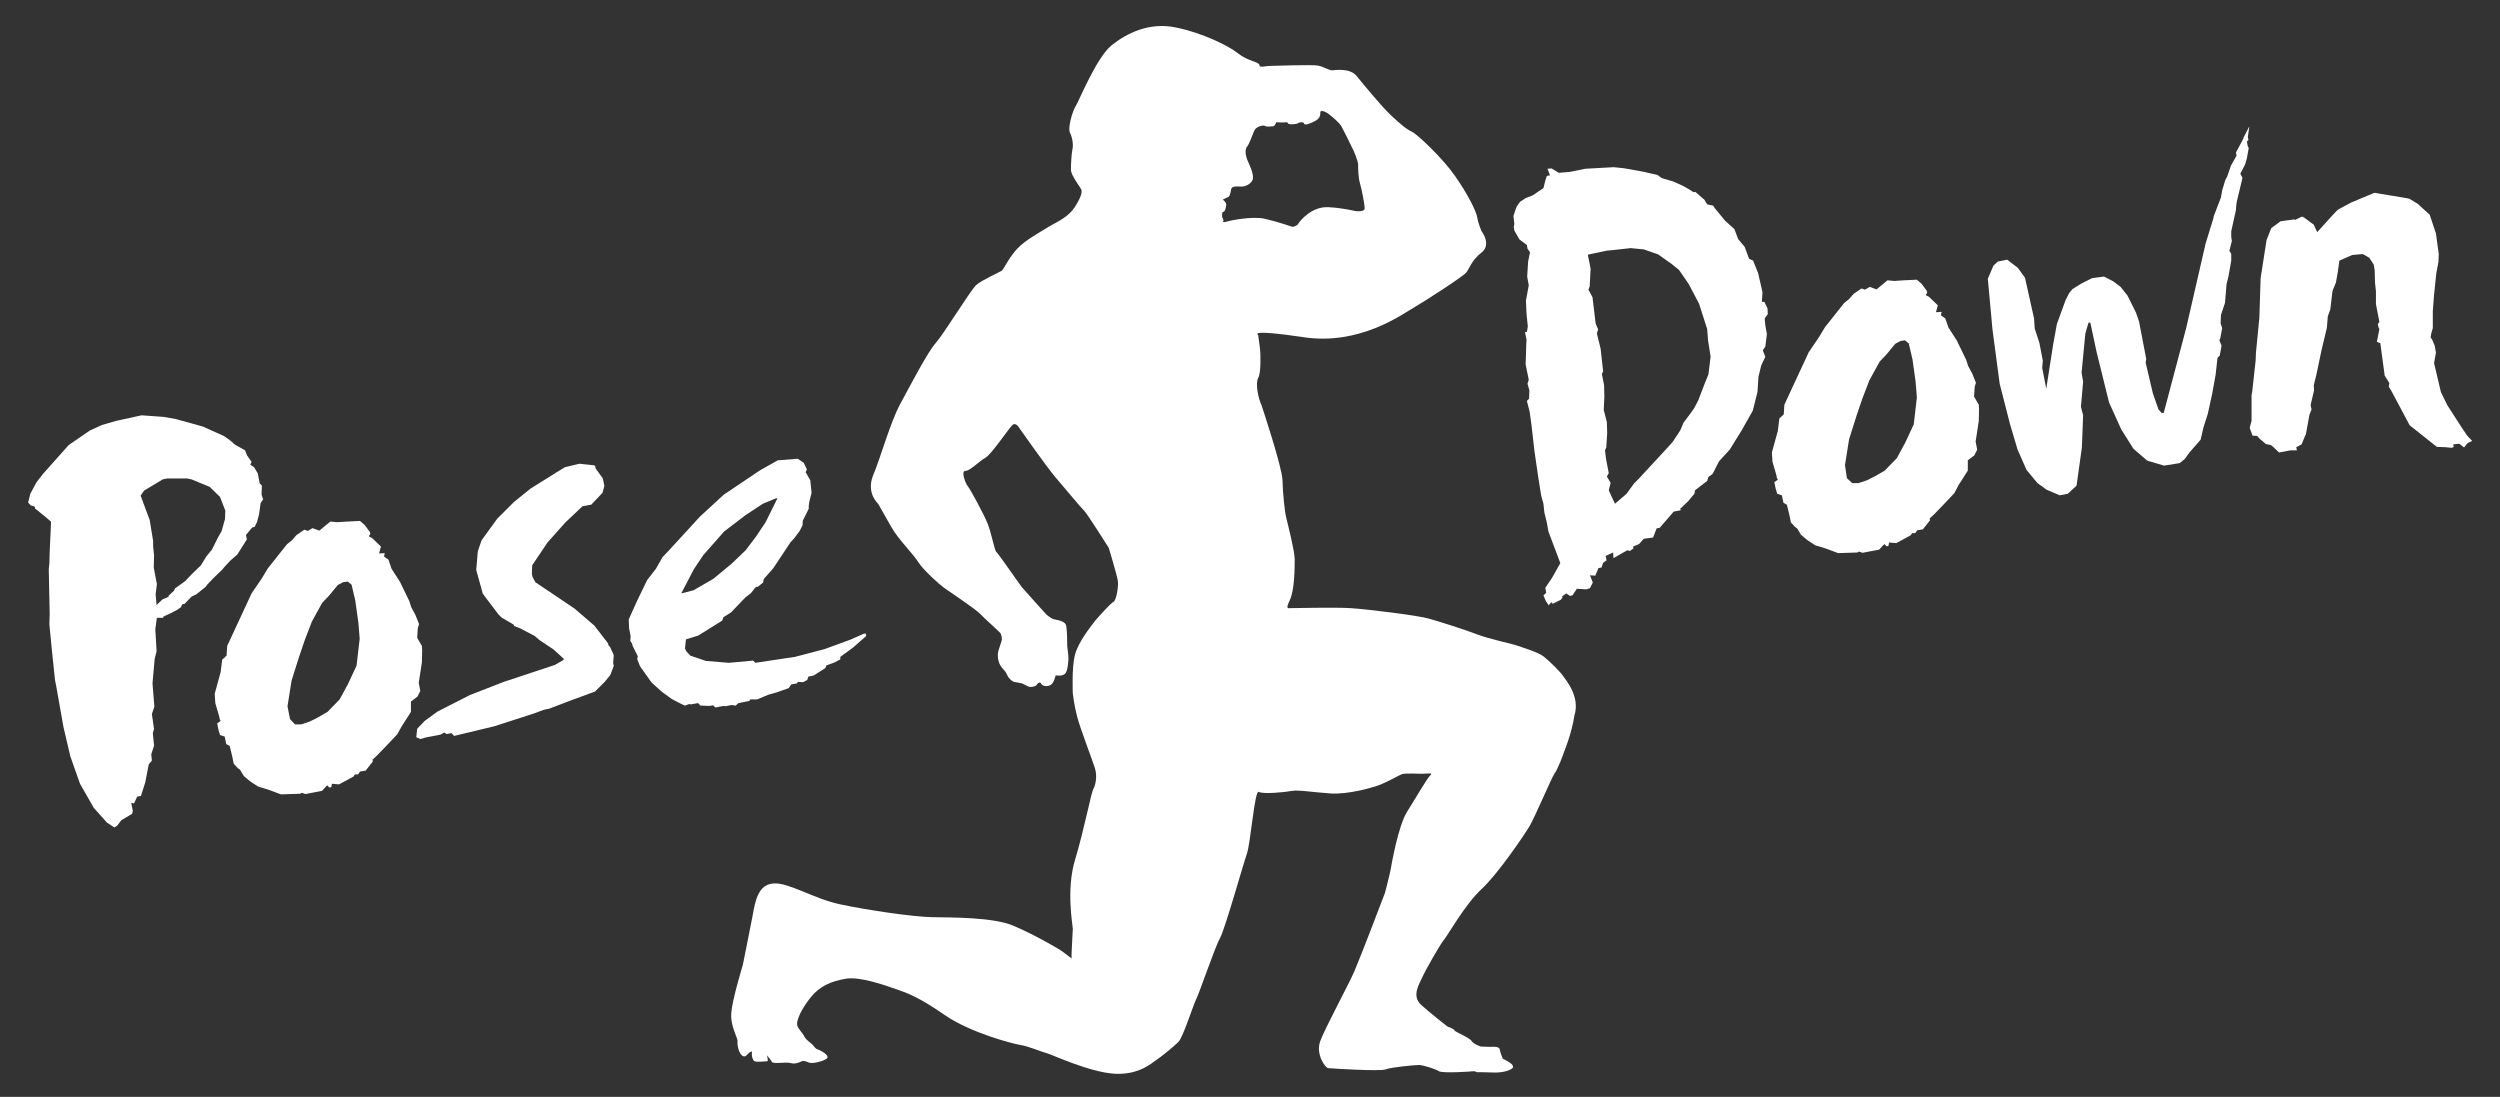 <?xml version="1.0" encoding="utf-8"?>
<!-- Generator: Adobe Illustrator 27.8.0, SVG Export Plug-In . SVG Version: 6.00 Build 0)  -->
<svg version="1.1" id="Ebene_1" xmlns="http://www.w3.org/2000/svg" xmlns:xlink="http://www.w3.org/1999/xlink" x="0px" y="0px"
	 viewBox="0 0 800 351" style="enable-background:new 0 0 800 351;" xml:space="preserve">
<rect x="0" y="0" width="800" height="351" fill="#333333" stroke="none"/>
<style type="text/css">
	.st0{fill:#FFFFFF;}
</style>
<g>
	<path class="st0" d="M248.2,159.5l0.6-0.1l-3.8,7.7l-3,4.5l-3.4,4.5l-4.5,4.3l-5.8,4.8l-6.4,3.7l-3.9,1l4-7.7l3-4.5l6.7-7.6
		l6.8-5.2l5.6-3.7L248.2,159.5z M248.9,147.3l-5.7,3.2l-11.6,7.8l-7.6,7l-10.1,11l-1.9,2l-2.1,3.7l-2.8,3.6l-3.2,6.6l-2.7,6l0.1,2.8
		l0.5,2.6l-0.1,1.5l0.6,0.9l0.1,0.6l1.7,3.4l-0.2,0.9l0.9,2.3l3.7,5.2l3.2,2.9l3.3,2.4l2.9,1.5l1.3,0.6l1.3-0.5l0.6,0.1l2.2-0.4
		l0.5,0.3l0.1,0.4l0.6,0.1l2.5,0.1l1.2-0.2l0.7,0.7l2.6-0.5l0.6,0.1l2-0.4l1.3,0.2l0.9-0.8l3.5-0.7l0.3-0.5l2.2,0l3.6-1.5l2.5-0.7
		l4-1.4l0.8-1.2l1.8-0.3l0.3-0.5l1.7,0.1l1.3-0.7l0.4-1.1l1.6-0.3l3.8-2.4l0.4-0.9l2.5-0.9l1.9-1l0-0.8l4.1-3l4.2-3.7l-0.2-0.8
		l-0.6,0.1l-4.3,1.9l-8.2,3l-9.5,2.5l-12.7,1.9l-0.7-0.7l-7.8,0.7l-7.3-0.6l-5-1.7l-1.3-1.4l-0.4-0.9l0.3-2.9l3.9-1.2l7.7-4.8
		l0.4-1.1l2.4-1.5l4.6-4.8l1.8-1.4l1.5-1.9l0.8-0.2l1.6-1.3l0.2-1.1l3-3.4l3-4.5l2.5-3.8l1.2-1.3l1.8-2.4l0.9-1.8l0.1-1.5l1.9-3.8
		l0-1l0.2-1.3l0.7-2.8l-0.4-4l-1.5-2.6l0.4-0.9l-1-2.1l-1.9-1.3L248.9,147.3z M180.8,149.5l-2,1.2l-9.1,5.7l-5.3,4.3l-5.3,5.3
		l-5,6.9l-1.2,3.5l-0.5,6l2.1,7.6l5,6.6l1,1l3.9,2.3l0.1,0.4l2,0.8l4.6,2.4l1.5,1.3l1.2,0.8l3.3,2.2l3.3,3l-0.1,0.4l-2.8,1.6
		l-16.3,5.4l-10.8,4.2l-10.4,5.3l-4.1,3l-2.4,2.5l-0.3,2.7l1.3,0.6l1.7-0.5l4.7-0.9l1.3-0.7l0.7,0.5l1.6-0.3l0.8,0.9l12.9-3.1
		l12.7-4.1l3.2-1.2l1.6-0.3l5.5-2.1l2.1-0.8l7.1-2.6l3.1-3.1l1.8-2.2l1.1-2.9l-0.2-1l0.2-2.3l-0.1-0.4l-1.1-2.4l-0.5-0.5l-0.1-0.6
		l-4.4-5.7l-6.4-5.5l-12.5-8.4l-0.9-1.7l-0.2-1l0.1-2.7l4.9-7.3l5.7-6.4l5.5-5.2l2.8-0.5l3.6-3.8l0.6-2.2l-0.5-2.4l-2.3-3.2
		l-0.1-0.6l-0.3-0.4l-4.8-0.5L180.8,149.5z M111.3,186.1l1.2,1l1.2,5.1l1,7.2l0.4,5l-1,8.6l-2.7,5.8l-2.7,5l-3.9,4l-3.1,1.8
		l-2.6,1.3l-2.7,0.9l-2,0l-1.6-1.7L92,226l1.3-8.2l2.4-7.6l1.8-5.3l2.3-6l3.3-6l2.2-2.3l1.8-2.2l1-1.2l1.7-0.9L111.3,186.1z
		 M105.7,166.9l-3.5,2.9l-2.2-0.8l-1.5,0.9l-1.1-0.4l-2.5,1.7l-1.5,1.7l-1.6,1.3l-6.1,7.7l-2,3.3l-3.2,4.7l-7.8,16.8l-0.2,3.1
		l-1.4,1.3l-0.5,4l-1.9,6.9l0.2,3l1.2,4.1l0.2,1l0.3,0.6l-1.1,0.8l0.4,2l0.5,1.7l1.5,0.5l0.5,2.4l1.1,0.6l0.8,3.3l0.5,2.4l1.3,1.4
		l0.7,0.5l1.2,2l2,1.7l2.6,1.7l3.3,1l4,1.5l6.1-0.2l0.6-0.3l1.1,0.4l4.7-0.9l0.6-0.1l1.7-1.8l0.7,0.7l0.6-0.1l0.2-1.1l2.3,0.2
		l4.6-2.5l0.5-0.7l1,0l0.6-0.9l1.8-0.3l2.3-2.9l-0.1-0.6l1.4-1.3l2.9-3l3.6-3.8l1.4-2.5l3-4.7l0-3.3l2.1-1.6l0.9-1.8l-0.5-2.6l1-6.5
		l0.1-3.9l-0.1-1.4l-1.5-2.6l0.2-3.1l0.4-1.3l-1.2-3l-1.3-2.4l-0.6-1.9l-3-6.2l-2.7-4.2l-1-2.9l-1.4-1l0.2-1.1l-1.8,0.1l0.6-2.2
		l-2.8-2.7l-1.1-0.6l0.5-0.7l-0.1-0.6l-1.7-2.3l-1.5-1.3l-4.1,0.2l-3.2,0.2L105.7,166.9z M52.1,153.4l1.4-0.3l6.3,0l1.5,0.3l5.8,2.4
		l3.3,3.2l1.7,4.4l-0.1,2.7l-1.1,3.9l-1.2,2.1l-1.9,3.8l-1.8,2.2l-1.7,2.8l-2.9,2.8l-2.2,2.3l-3.2,2.3l-0.3,0.7l-1.7,1.6l-0.1,0.4
		l-1.9,0.8l-1.9,1.8l-0.3-3.4l0.4-3.3l-1-5.3l0.1-3.9l-0.3-2.8l0-1.8l-1.1-6.7l-2.9-7.8l1.1-1.6l3.5-2.1L52.1,153.4z M37.1,134.7
		l-4.5,1.3l-3.9,1.8l-6.7,4.6l-8.2,9.2l-2.1,2.7L9.7,158L9,160.8l0.8,0.9l1.3,0.4l0.1,0.6l3.1,2.5l2,1.7l0,1l-0.4,8.7l-0.1,3.7
		l-0.2,1.9l0.3,14.1l-0.1,3.5l0.8,8.2l1,9.6l0.4,2l2.3,13l2.2,9.4l3.1,8.8l4.4,7.7l4.2,4.7l2.4,1.6l0.9-0.6l1.3-1.7l3.5-2.1l0.2-0.9
		l-0.4-2l-0.1-0.6l0.9,0.2l1-2.2l1.2-0.2l1.4-4.4l0.4-2.1l0.7-3.6l1-1.2l-0.2-2l0.9-2.8l-0.4-4l0.4-1.3l-0.7-4.8l0.8-2.4l-0.6-7.4
		l0.7-7.9l0.6-2.4l-0.4-7.1l0.5-3.6l2,0l0.1-0.4l2.4-1.1l1.9-1l1.3-0.9l0.4-0.9l0.8-0.2l2.2-2.3l1.5-0.7l3-2.4l0.5-0.7l1.9-2
		l2.9-2.8l1-1.2l1.7-1.8l2.1-1.8l3.1-4.9l-0.3-1.4l2-2.4l0.8-0.2l0.4-0.9l0.3-0.5l0.7-2.6l0.5-3.6l0.8-1.2l-0.5-1.5l0.1-2.9
		l-0.7-0.7l-0.6-3.2l-1.2-2l-1.2-0.8l0.4-0.9l-1.4-2l-0.7-1.7l-3.2-1.8l-1.7-1.5l-1.9-1.3l-6.7-3l-8.6-2.4l-4-0.7l-7-0.5L37.1,134.7
		z"/>
	<path class="st0" d="M778.9,116.2l0.6-3.4l-0.4-2.2l-0.8-1.9l-0.5-0.7l0.2-1.3l0.5-1.7l0-5.5l0.4-5.2l0.7-6.7l0.7-3.8l0.1-2.5
		l-0.9-6.6l-2-6l-3.2-2.9l-0.5-0.5l-2.8-1.7l-0.9-0.2l-10.3-1.7l-7.4,3.1l-4.3,2.3l-1.9,2l-4.7,5.2l-1.1-2.4l-3.1-2.3l-0.7-0.3
		l-2.2,1.1l-0.2-0.2l-4.4,0.6l-3,2.2l-1.5,3.8l-1.9,12.2l-0.4,12.6l-1.1,11.3l-0.1,2.5l-1.1,10l-0.2,1.1l0,8.2l-0.6,2.2l0.9,2.5
		l1.5,0.1l0.8,0.9l2,1.7l1.5,0.3l0.7,0.5l2,1.9l3.7-0.7l2,0l-0.2-1l1.7-0.9l1-2.4l0.4-0.9l1.1-6.1l0.7-1.8l-0.3-1.4l1.1-4.7
		l-0.1-1.6l0.8-3.2l1.7-8.1l1.7-7.1l0.3-3.7l0.8-2.2l0.7-5.9l1.1-2.7l0.6-3.4l0.5-3.6l4.1-1.8l3.4-0.3l2.1,1.2l1.4,2.2l0.3,1.8
		l0.1,3.9l0.3,2.8l0,4.1l1.1,5.7l-0.5,0.7l0.2,1l0.3,0.6l-0.8,4.1l1.1,0.4l1.4,10.4l1.5,2.4l-0.2,1.1l0.9,1.5l5.8,10.9l8.7,6.9
		l2.7,0.1l2.1,0.2l0.6-0.3l-0.2-0.8l2-0.2l1.5,1.2l1.1-1.4l1.5-0.7l-1.6-1.7l-1.7-2.5l-4.7-7.3l-2-4.1L778.9,116.2z M719.8,40.4
		l-1.9,3.7l0,0.2l-1.8,3.4l-0.6,1.1l0.2,1l-1.8,3.2l-1.2,3.5l-0.6,1.1l-1,3.3l-0.4,2.3L710,65l-1.6,4.2l-0.1,0.6l-2.5,8.1l-6.2,27
		l-7.2,27.2l-0.6,0.1l-1.1-1.2l-1.8-5.2l-2.3-9.8l0.2-1.1l-2.3-12l-1-2.9l-2.7-5.4l-2.2-2.8l-2.4-1.8l-2.9-1.5l-3.8,0.5l-3.4,1.7
		l-2.9,1.8l-1,1.2l-1.2,2.3l-2.8,7.7l-1.2,6.6l-2.2,14.1l-1.3-6.7l0.2-2.3l-1.1-5.7l-1.5-4.6l-0.2-3.2L648,88.9l-2.3-3.2l-3.4-2.6
		l-3,0.6l-1.4,1.3l-1.8,4.2l1.5,16.3l2.3,17.3l3.3,12.9l2.4,8.1l2.9,6.6l3.5,4.2l2.9,2.1l4.2,1.8l2.6-0.5l2.8-2.6l1.7-12.2l0.4-10.3
		l-0.7-2.7l0.7-8.1l-0.5-2.8l1.2-12.5l1-3.5l0.6-0.1l2,9.4l4,16.2l3.9,8.6l3.9,6.2l4.4,3.8l5.4,1.6l5-0.8l1.6-1.3l1.6-2.2l2.2-2.5
		l1.3-1.5l0.9-3.9l1.4-4.4l1.4-6.4l1.1-6.1l0.6-5.4l0.7-0.7l0.6-3.2l-0.7-1.7l0.3-0.7l0.6-3.2l-0.5-1.5l0.1-2.7l1.3-3.9l0.5-6
		l0.6-2.4l0.9-5.1l0-2.2l-0.6-0.9l0.8-3.2l-0.2-1.2L714,74l1.5-6.8l0.1-1.5l0.2-1.3l1.8-7.5l-0.7-1.3l1.5-2.9l0.6-2l0.6-3.4
		l-0.3-0.4l-0.3-1.6l0.5-0.5l-0.2-1l0.1-0.6l0.4-2.9L719.8,40.4z M609.6,108.9l1.2,1l1.2,5.1l1,7.2l0.4,5l-1,8.6l-2.7,5.8l-2.7,5
		l-3.9,4l-3.1,1.8l-2.6,1.3l-2.7,0.9l-2,0L591,153l-0.6-4.2l1.3-8.2l2.4-7.6l1.8-5.3l2.3-6l3.3-6l2.2-2.3l1.8-2.2l1-1.2l1.7-0.9
		L609.6,108.9z M604,89.7l-3.5,2.9l-2.2-0.8l-1.5,0.9l-1.1-0.4l-2.5,1.7l-1.5,1.7l-1.6,1.3l-6.1,7.7l-2,3.3l-3.2,4.7l-7.8,16.8
		l-0.2,3.1l-1.4,1.3l-0.5,4l-1.9,6.9l0.2,3l1.2,4.1l0.2,1l0.3,0.6l-1.1,0.8l0.4,2l0.5,1.7l1.5,0.5l0.5,2.4l1.1,0.6l0.8,3.3l0.5,2.4
		l1.3,1.4l0.7,0.5l1.2,2l2,1.7l2.6,1.7l3.3,1l4,1.5l6.1-0.2l0.6-0.3l1.1,0.4l4.7-0.9l0.6-0.1l1.7-1.8l0.7,0.7l0.6-0.1l0.2-1.1
		l2.3,0.2l4.6-2.5l0.5-0.7l1,0l0.6-0.9l1.8-0.3l2.3-2.9l-0.1-0.6l1.4-1.3l2.9-3l3.6-3.8l1.3-2.5l3-4.7l0-3.3l2.1-1.6l0.9-1.8
		l-0.5-2.6l1-6.5l0.1-3.9l-0.1-1.4l-1.5-2.6l0.2-3.1l0.4-1.3l-1.2-3l-1.3-2.4l-0.6-1.9l-3-6.2l-2.7-4.2l-1-2.9l-1.4-1l0.2-1.1
		l-1.8,0.1l0.6-2.2l-2.8-2.7l-1.1-0.6l0.5-0.7l-0.1-0.6l-1.7-2.3l-1.5-1.3l-4.1,0.2l-3.2,0.2L604,89.7z M514.2,80.2l2.2-0.2l5.4-0.6
		l4.2,0.4l4.6,1.6l4.5,3.2l2.2,1.8l3.1,4.5l3.3,6.3l2.6,8.1l0.3,3.8l0.8,5l-0.7,5.7l-1.1,2.7l-2.2,5.7l-1.3,2.5l-1.6,2.2l-1.8,2.4
		l-1,2.4l-2.5,3.8l-3.4,3.7l-3.7,4l-3.7,4l-1.5,1.5l-2.4,3.3l-3.7,3.2l-1-2.1l-1-2.2l0.6-2.4l-1.2-2l0.6-1.1l-0.9-4.7l-0.3-2.6
		l0.4-0.9l0.3-4.6l-0.1-3.5l-1-3.9l0.2-4.3l-0.1-3.7l-0.7-3.5l0.4-0.9l-0.8-7.2l-1.2-4.9l0.4-1.3l-0.8-1.9l-1-8.4l-1.3-2.4l0.4-1.1
		l0.3-5.6l-0.9-4.5L514.2,80.2z M495.2,54l0.8,2.1l-1,0.2l-0.5,1.5l-0.6,2.4l-1.8,1.2l-1.6,1.1l-2.3,0.9l-1.8,1.2l-1,1.4l-0.3,0.7
		l-0.8,2.4l0.3,2.6l-0.2,0.9l0.2,1.2l1.6,2.8l2.4,1.8l0.2,1.2l0.8,1.1l-0.6,3l-0.3,4.8l0.5,2.8l-0.9,4.9l0.2,4.3l0.4,4l-0.3,1.7
		l-0.6,0.1l0.5,2.4l-0.1,1.5l-0.1,3.7l-0.1,2.7l1,4.9l-0.4,1.3l0.6,2.1l-0.1,2.7l-0.7,0.7l0.9,3.5l0.6,4.4l0.9,8l1.3,8.9l0.9,5.6
		l0.7,2.5l0.3,2.8l0.8,3.3l0.5,2.8l3.8,10.1l-2.7,4.8l-2.1,3.1l0.3,1.6l-0.9,0.8l0.8,1.9l0.9,1.3l0.8-1l0.5,0.5l2.6-1.3l0.5-0.7
		l-0.1-0.4l1.3-0.9l1.2,0.8l0.8-0.2l1.4-2.1l3.1,0.2l1.1-0.4l0.9-1.8l-0.9-2.3l1.7,0.1l1-2.4l1-0.2l0.5-1.5l1.1-0.8l-0.3-1.4
		l2.4-1.1l0.1,1.8l4.4-2.5l0.9,0.2l1.1-0.8l-0.1-0.6l1.9-0.8l1.5-1.7l3-0.4l1.1-2.9l1-0.2l4.5-5.2l2.2-0.4l-0.1-0.6l0.4-0.3l2.1-2
		l2-2.4l0.2-1.1l3.9-3l0.4-1.3l1.3-0.9l2.1-4.1l3.4-3.7l3.9-6.3l3.5-6.2l1.5-6l0.3-4.8l0.9-3.7l1.3-2.7l-0.8-2.1l0.8-1.2l0.5-4
		l-0.5-2.8l-0.2-2.2l1-1.4l-0.1-1.8l-1-2.1l-0.8,0l0.2-3.1l-1.4-6.1l-1.6-4l-1.3-0.6l-1.4-3.8l-2.1-2.5l-1.2-3.2l-3-2.7l-3.2-3.9
		l-0.6-0.9l-1.9-0.4l-0.9-1.5l-2.9-2.5l-0.6,0.1l-1.2-0.8l-2.1-1.2l-3.1-1.4l-3.7-1.1l-1.4-1l-4.3-1l-5.5-1l-1.3-0.2l-2.9-0.3
		l-9.1,0.5l-4.9,1l-3.6,0.3l-2.3-1.4L495.2,54z"/>
	<path class="st0" d="M500.1,216.2c-0.7-1.1-4.2-4.6-6.1-6.1c-1.9-1.5-7.2-3-8.5-3.5c-1.2-0.5-9-2.1-13.1-3.7
		c-4.1-1.6-11.9-4-15-4.9c-3.1-1-20.2-3.1-25.3-3.4c-5-0.3-18,0-19,0c-1,0-1.8,0.5-0.3-2.7c1.5-3.3,1.5-10.5,1.5-13
		c0-2.5-2.2-11.2-2.7-13.2c-0.5-2-1.1-7.8-1.2-12c-0.1-4.2-6.7-24-6.7-24c-1.1-2.3-2-7-1.1-8.7c1-1.8,0.7-7,0.7-8.1
		c0-1.1-0.7-5.7-0.7-5.7s-3.4-2,14.5,0.7c17.9,2.7,31.4-7.2,35.2-9.4c3.8-2.2,16-10.1,16.9-11.3c1-1.2,1.6-3.8,4.9-6.4
		c3.3-2.6,0-6.8,0-6.8s-1.1-2.5-1.4-4.5c-0.3-2-3.3-7.8-7.1-13.2c-3.8-5.5-11.9-13.2-13.7-14.1c-1.8-0.8-3.8-2.5-7-5.5
		c-3.1-3-8.6-9.7-10.8-12.4c-2.2-2.7-7-1.8-7.9-1.8s-2.5-1.1-4.4-1.5c-1.9-0.4-14.5,0.1-15.7,0.1c-1.2,0-3.1,0.7-3.1-0.3
		c0-1-3.7-1.2-6.8-3.7c-3.1-2.5-11.5-6.6-19.9-8.3c-8.5-1.8-15.7,1.8-20.6,5.7c-4.9,4-10.5,18-11.5,19.5c-1,1.5-2.6,7-1.8,8.5
		c0.8,1.5,1.1,4,0.8,5.2c-0.3,1.2-0.5,4.5-0.5,6.6c0,2,3.4,6,3.4,6.6c0,0.5,0.3,1.4-2,5.1c-2.3,3.7-6,5-8.9,6.8
		c-2.9,1.8-7,4-9.6,6.7c-2.6,2.7-4.4,6.6-5,7.1c-0.7,0.5-6.4,3-8.2,4.6c-1.8,1.6-10.4,15.7-13,18.6c-2.6,2.9-8.3,13.9-11.5,19.8
		c-3.1,5.9-6.1,16.8-8.5,22.5c-2.3,5.7,1.6,9.1,1.6,9.1s1.9,3.3,4.2,7.4c2.3,4.1,7,8.6,8.6,11.2c1.6,2.6,7,7.4,8.3,8.3
		c1.4,1,10.1,6.8,11.5,8.3c1.4,1.5,6.1,5.6,6.6,6.3c0.4,0.7,0.4,2,0.4,2s-0.5,1.8-1.1,3.5c-0.5,1.8,0,4.1,1,5.3
		c1,1.2,1.4,1.5,1.8,2.5c0.4,1,1.5,2,2.2,2.2c0.7,0.1,2.6,0.5,2.6,0.5s1.4,0.7,2,1c0.7,0.3,2.3,0,2.6-0.5c0.3-0.6,1.1-1.2,1.5-0.4
		c0.4,0.8,1.9,1,3,0.4c1.1-0.6,1.6-3.1,1.6-3.1s1.8,0.4,2.9-0.4c1.1-0.8,1.2-4.6,1.2-5.3c0-0.7-0.4-3.3-0.4-4.1c0-0.8,0-4.2-0.3-6
		c-0.3-1.8-3.4-1.9-4.2-2.2c-0.8-0.3-2.2-1.5-2.2-1.5s-6.7-7.4-7.8-8.7c-1.1-1.4-7.6-10.9-8.2-11.3c-0.5-0.4-1.5-5.7-2.7-8.9
		c-1.2-3.1-5.7-11.3-6.4-12.1c-0.7-0.8-2.3-4.9-0.8-4.9c1.5,0,4.4-3.1,6.4-4.2c2-1.1,7.6-9.6,8.7-10.5c1.1-1,2.2,1,2.2,1
		s8.7,12.4,11.6,15.8c2.9,3.4,8.5,10.1,9.1,10.6c0.7,0.5,7.9,11.9,7.9,11.9s2.6,8.6,2.9,10.5c0.3,1.9-0.5,6.4-1.4,6.8
		c-0.8,0.4-4.2,4.1-5.9,6.1c-1.6,2.1-5.3,6.7-6.4,10.8c-1.1,4.1-0.7,12.4-0.7,12.4s0.4,3.7,1.4,7.5c1,3.8,4.9,13.9,5.7,16.5
		c0.8,2.6,0.1,5.5-0.5,6.5c-0.7,1.1-3,13.2-5.9,22.8c-2.9,9.6-0.7,21-0.7,22c0,1-0.4,6.7-0.4,8c0,1.4,0,1.5,0,1.5s-1.4-1.1-2.9-2.2
		c-1.5-1.1-9.4-5.6-15.8-8.3c-6.4-2.7-19.5-2.6-25.8-2.7c-6.3-0.1-21-2.3-29.5-4.1c-8.5-1.8-16.4-7-21.3-6.7
		c-4.9,0.3-5.9,5.3-6.8,10.5c-1,5.2-3.1,15.6-3.1,15.6s-3.4,11.1-3.7,15.4c-0.3,4.4,2.2,7.9,2,9.1c-0.1,1.2,0.4,3.7,1.5,4.5
		c1.1,0.8,1.6-0.5,2.3-1c0.7-0.4,1-0.5,0.8,0.1c-0.1,0.7,0.1,2,0.7,2.6c0.5,0.5,3.7,0.1,4.2,0.1c0.5,0-0.1-1.9-0.1-1.9
		s1.1,1.2,1.6,2.1c0.5,0.8,4.5-0.1,6.1,0.4c1.6,0.5,3.7-0.7,3.7-0.7s1.1,0,2,0.5c1,0.5,4.4-0.3,5.7-1.2c1.4-1-2.3-2.9-2.9-3
		c-0.5-0.1-1.2-1-1.6-1.5c-0.4-0.5-2-1.4-2.6-2.6c-0.5-1.2-2-2.3-2.3-3.7c-0.3-1.4,1.2-4.9,4.2-8.7c3-3.8,6.7-5.3,11.3-6.1
		c4.6-0.8,12.6,2.1,16.1,3.3c3.5,1.2,7.4,2.6,15.6,8.3c8.2,5.7,22.1,9.3,24.3,9.6c2.2,0.3,7,2.3,8.3,2.6c1.4,0.3,13.6,6.1,21.8,6.6
		c8.2,0.4,12.1-3.7,13.6-4.6c1.5-1,5.3-4.1,6.8-5.6c1.5-1.5,4.6-11.5,5.7-13.7c1.1-2.2,6-16.7,7.6-19.5c1.6-2.9,7.4-23.6,8.6-27
		c1.2-3.4,2.5-20.6,3.8-19.8c1.4,0.8,8.5,0.1,10.5-0.3c2-0.4,6.7,0.4,12.4,0.8c5.7,0.4,13.8-1.9,16.2-2.9c2.5-1,5.9-3,6.8-3.3
		c1-0.3,5.2-0.1,6.4-0.1c1.2,0,3.7-0.4,2.7,0.4c-1,0.8-4.6,7.1-7.5,11.7c-2.9,4.6-5,16.9-5.3,18.6c-0.3,1.6-1.8,7.4-1.8,7.4
		s-7.8,20.5-9.8,25.1c-2,4.6-9.3,18-10.9,22.3c-1.6,4.2,1.6,8.6,2.5,8.7c0.8,0.1,16.7,1.1,18.4,0.4c1.8-0.7,9.3-1.4,10.7-1.4
		c1.4,0,5.5,1.4,6.4,2c1,0.7,10.4,0.1,10.9,0c0.5-0.1,1.2,0.3,1.2,0.3s3.5,0,5.3,0.1c1.8,0.1,4.9-0.3,6.1-1.4c1.2-1.1-3.1-3-3.1-3
		s-0.8-1.9-1-3c-0.1-1.1-2.7-0.8-3.1-0.8s-2.9-0.1-2.9-0.1s-2.3-0.7-3-1.8c-0.7-1.1-5.3-2.9-5.5-3.4c-0.1-0.5-2.2-1.2-2.2-1.2
		s-5.3-4.1-8.5-7c-3.1-2.9-0.4-6.8,0.4-8.7c0.8-1.9,6-11.1,7-12.1c1-1.1,6.7-11.3,12-16.2c5.3-4.9,13.8-17.5,15.4-20.2
		c1.6-2.7,7-15.4,7.9-16.7c1-1.2,2.9-6.3,3-6.7c0.1-0.4,2.5-5.9,3.4-11.9C505.8,222.8,500.8,217.3,500.1,216.2z M392.6,70.9
		c-0.9,0.3-1.7,0.2-1.2,0c0.4-0.2-0.3-1.4-0.3-1.4s-0.2-1.7,0.3-1.7c0.6,0,0.9-1.3,1-2.2c0.1-0.9-1.1-1.7-1.1-1.7s0.6-0.4,1.6-0.8
		c1-0.3,0.8-2.5,1.3-3c0.6-0.6,1.9-0.4,3.1-0.4c1.2,0,2.6-0.7,3.3-1.7c0.8-1,0.2-3.2-1.1-6c-1.3-2.8-1-4.5-0.4-5.1
		c0.6-0.7,2.1-4.7,2.1-4.7s0.3-0.8,0.8-1.2c0.4-0.4,2.1-1.1,2.8-0.7c0.7,0.4,2,0.1,2.6,0.1c0.6,0,1-1.3,1-1.3s1,0.1,2,0.1
		c1,0,1.5-0.3,1.7,0.2c0.2,0.6,2.8,0.4,3.3,0c0.6-0.4,1.7-0.4,1.9,0.1c0.2,0.6,1.1,0.4,3.2-0.6c2.1-1,2-2.2,2-3
		c0-0.8,1.7-0.2,2.7,0.6c1,0.8,3.3,2.6,4.1,4c0.8,1.5,2.6,5.1,3.2,6.4c0.7,1.2,2.1,4.7,2.1,5.7c0,1,0,4.1,0.6,6.1
		c0.6,2,1.5,6.9,1.5,7.9c0,1-1.3,1-2.3,1c-1,0-3.9-1-9.3-1.3c-5.4-0.3-9.1,4.4-9.6,5.2c-0.4,0.9-1.9,1.1-1.9,1.1s-4.9-1.7-8.9-2.6
		C400.6,69.1,393.5,70.6,392.6,70.9z"/>
</g>
<g>
</g>
<g>
</g>
<g>
</g>
<g>
</g>
<g>
</g>
<g>
</g>
</svg>
